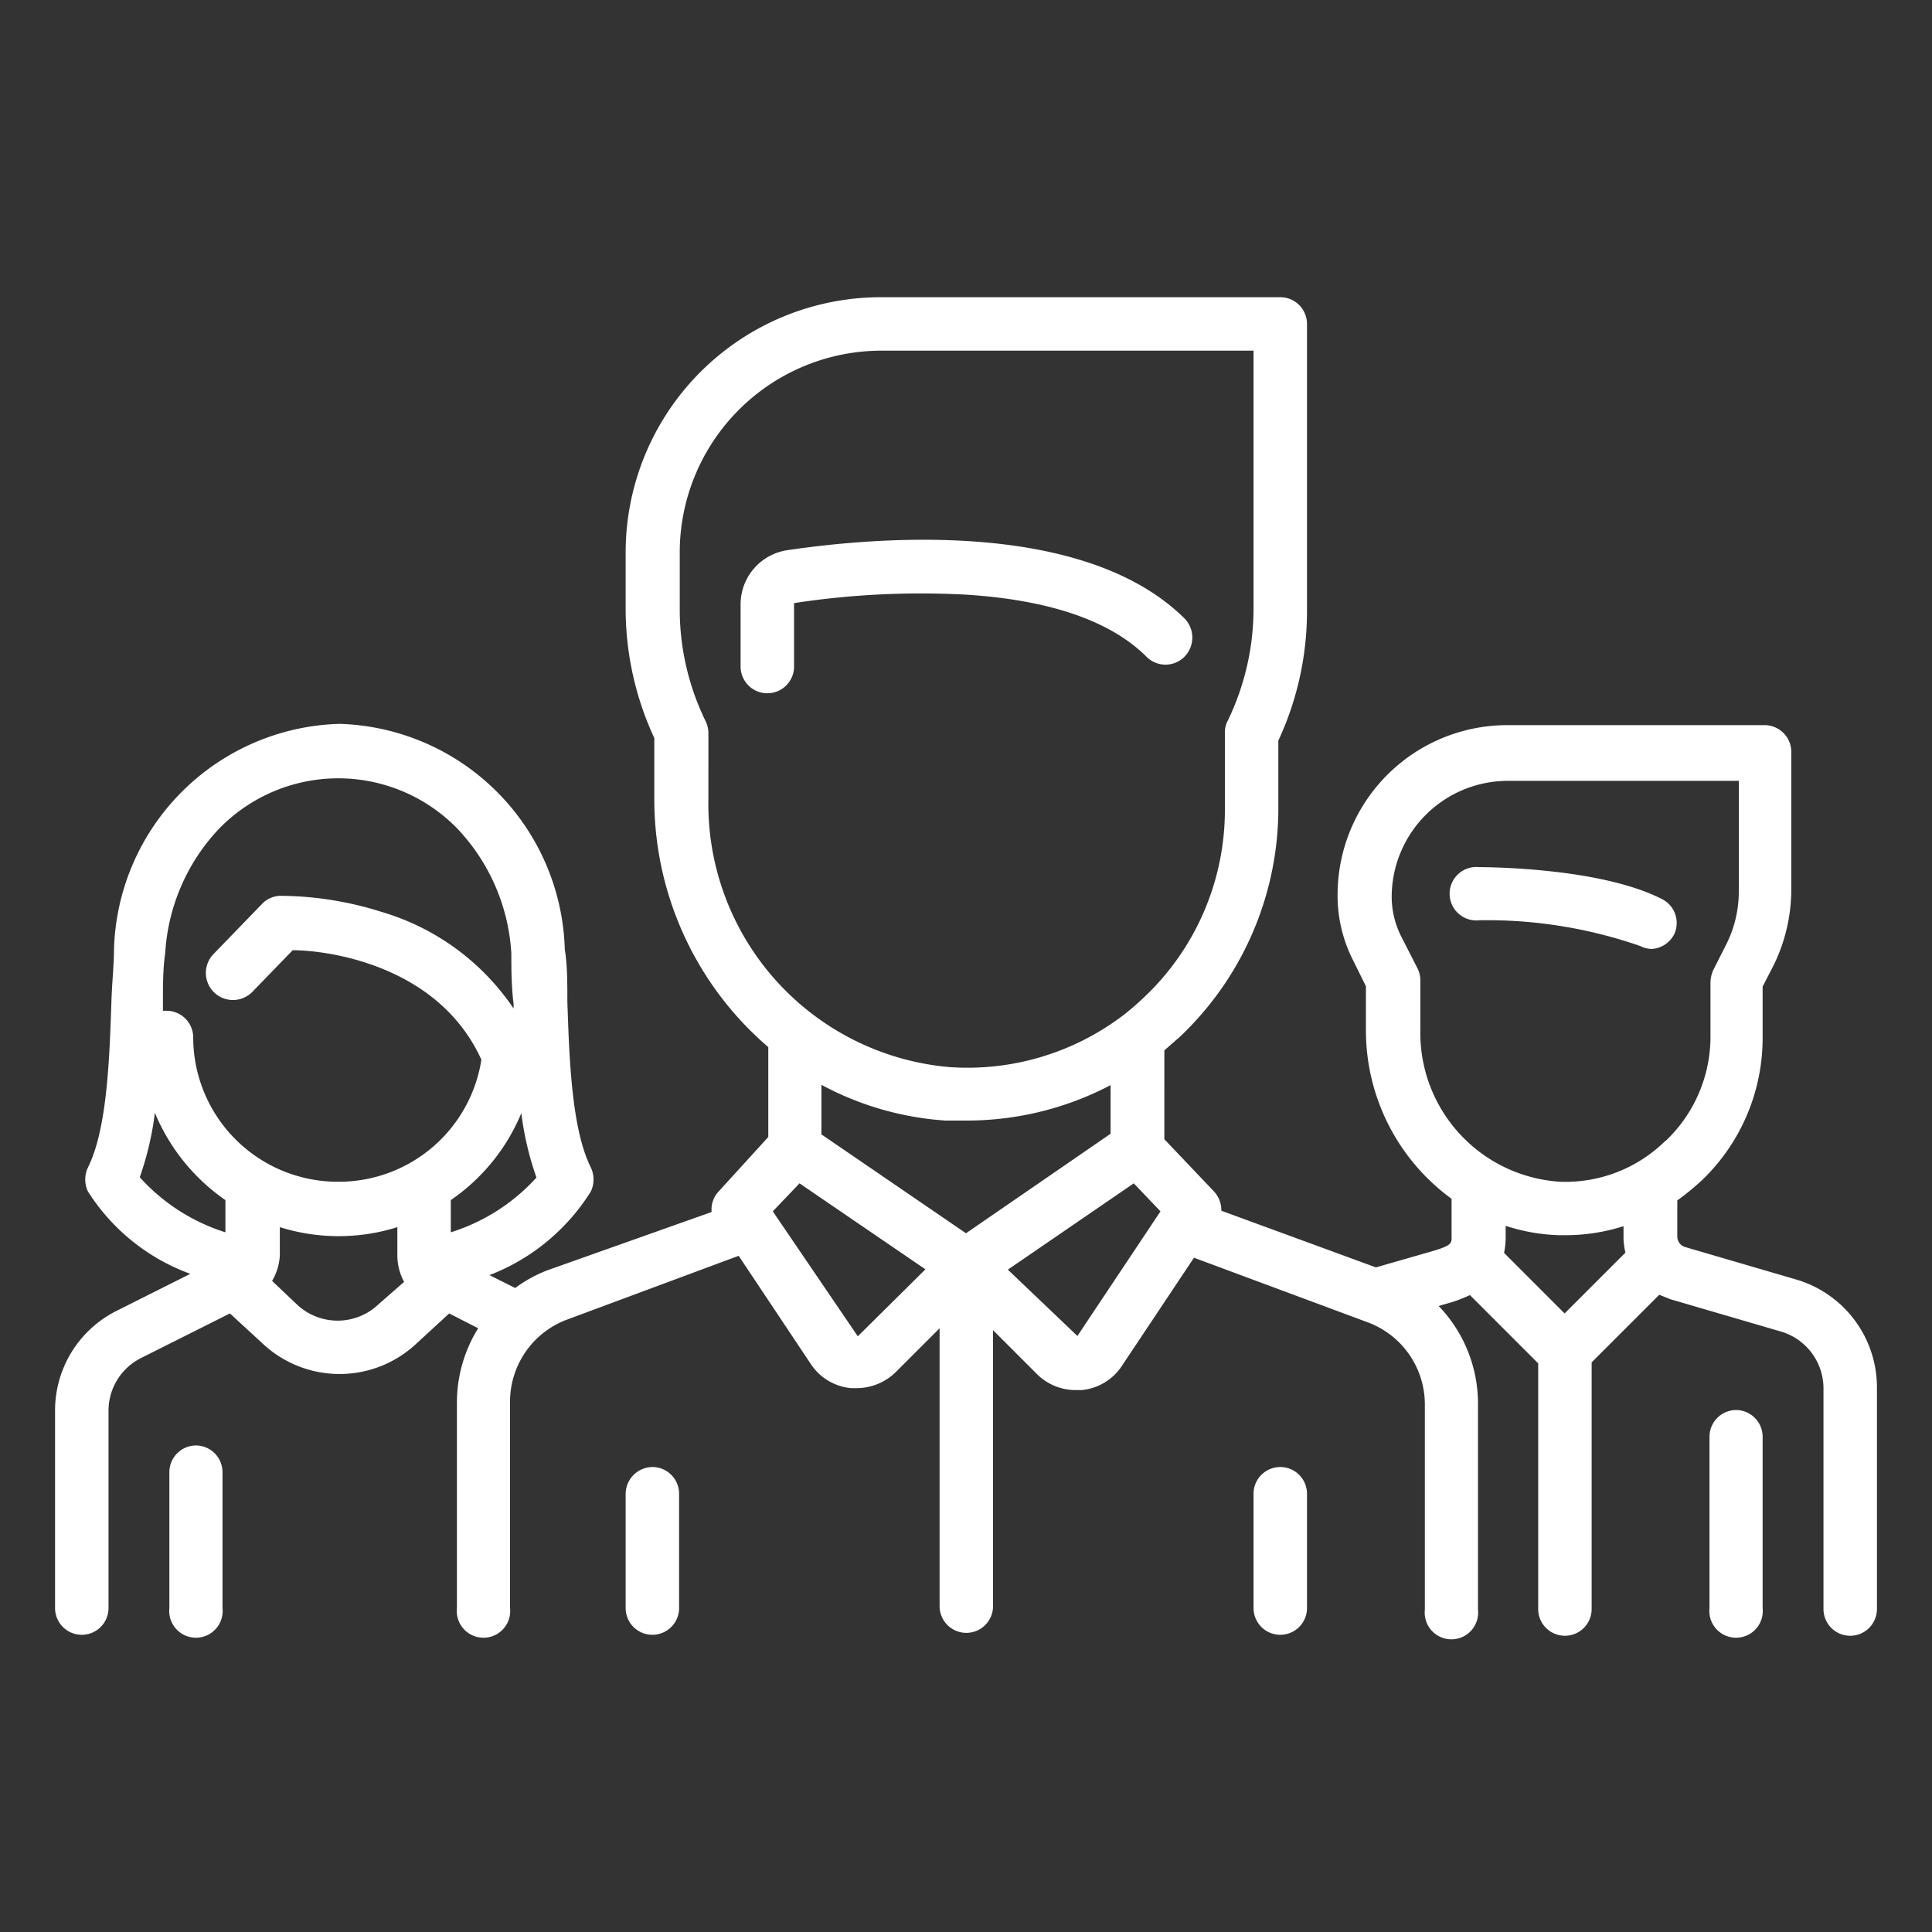 <svg xmlns="http://www.w3.org/2000/svg" width="60" height="60" viewBox="0 0 60 60"><rect x="0" y="0" width="60" height="60" fill="#333333" stroke="none"/><path d="M51.63,27.93c-1.93-1-5.54-1-5.69-1a.83.83,0,1,0,0,1.65,14.46,14.46,0,0,1,5,.8.81.81,0,0,0,.37.09A.84.84,0,0,0,52,29,.83.83,0,0,0,51.63,27.93Z" fill="#fff"/><path d="M55.76,39.73l-3.42-1a.34.34,0,0,1-.25-.33V37.28a8,8,0,0,0,.79-.65,6.12,6.12,0,0,0,1.86-4.41V30.64l.34-.66a5.35,5.35,0,0,0,.55-2.36V23.35a.83.83,0,0,0-.83-.83h-8a5.27,5.27,0,0,0-5.26,5.26v0a4.41,4.41,0,0,0,.46,2l.42.85V32a6.47,6.47,0,0,0,2.66,5.23v1.2c0,.18,0,.26-.68.45l-1.67.48L37.93,37.6A.86.86,0,0,0,37.7,37l-1.54-1.62V32.62l.48-.42a9.77,9.77,0,0,0,3.06-7.07V23a9.54,9.54,0,0,0,.89-4V10.06a.83.83,0,0,0-.83-.83H27.35a7.93,7.93,0,0,0-7.92,7.92v1.77a9.54,9.54,0,0,0,.89,4v1.87a10.14,10.14,0,0,0,3.54,7.73v2.79L22.32,37a.82.82,0,0,0-.22.64L17,39.45A4.21,4.21,0,0,0,16,40l-.8-.4A6.43,6.43,0,0,0,18.35,37a.87.87,0,0,0,0-.74c-.6-1.2-.67-3.39-.73-5.15,0-.59,0-1.14-.08-1.63a7.21,7.21,0,0,0-7-7,7.21,7.21,0,0,0-7,7c0,.49-.06,1-.08,1.63-.06,1.76-.13,3.95-.73,5.15a.87.87,0,0,0,0,.74,6.33,6.33,0,0,0,3.18,2.56L3.64,40.7a3.46,3.46,0,0,0-1.93,3.12v6.12a.83.83,0,1,0,1.66,0V43.82a1.83,1.83,0,0,1,1-1.64l2.77-1.39,1,.92a3.49,3.49,0,0,0,4.81,0l1-.92.9.46a4.38,4.38,0,0,0-.66,2.31v6.38a.83.83,0,1,0,1.65,0V43.56A2.72,2.72,0,0,1,17.56,41l5.38-2,2.24,3.36a1.68,1.68,0,0,0,1.25.75h.18a1.74,1.74,0,0,0,1.21-.5l1.36-1.36v8.63a.83.83,0,0,0,1.66,0V41.31l1.36,1.36a1.7,1.7,0,0,0,1.22.5h.17a1.68,1.68,0,0,0,1.25-.75l2.24-3.36,5.38,2a2.72,2.72,0,0,1,1.79,2.55v6.38a.83.83,0,1,0,1.65,0V43.56a4.37,4.37,0,0,0-1.22-3l.2-.06a4.34,4.34,0,0,0,.77-.28l2.12,2.12v7.63a.83.83,0,1,0,1.66,0V42.31l2.1-2.1.35.14,3.42,1a1.84,1.84,0,0,1,1.33,1.76v6.86a.83.83,0,1,0,1.66,0V43.08A3.49,3.49,0,0,0,55.76,39.73ZM7,38.27a6,6,0,0,1-2.66-1.71,9.52,9.52,0,0,0,.47-2A6.17,6.17,0,0,0,7,37.27Zm4.75,2.24a1.84,1.84,0,0,1-2.53,0l-.77-.73A1.74,1.74,0,0,0,8.69,39v-.89a6.09,6.09,0,0,0,3.65,0V39a1.74,1.74,0,0,0,.21.81ZM10.52,36.7A4.49,4.49,0,0,1,6,32.22a.83.83,0,0,0-.83-.83H5.06v-.21c0-.57,0-1.11.07-1.57a6.15,6.15,0,0,1,1.67-3.87,5.16,5.16,0,0,1,7.41,0,6.15,6.15,0,0,1,1.67,3.87c0,.46,0,1,.07,1.57v.14a7.49,7.49,0,0,0-4.1-3,10.6,10.6,0,0,0-3.15-.5.82.82,0,0,0-.57.26l-1.5,1.55A.83.83,0,0,0,7.84,30.8l1.25-1.29c1.07,0,4.52.45,5.86,3.4A4.48,4.48,0,0,1,10.52,36.7ZM14,38.27v-1a6.11,6.11,0,0,0,2.19-2.7,9.57,9.57,0,0,0,.47,2A6,6,0,0,1,14,38.27Zm8-13.45V22.77a.86.86,0,0,0-.08-.36,7.9,7.9,0,0,1-.81-3.49V17.15a6.27,6.27,0,0,1,6.26-6.26H38.93v8a8,8,0,0,1-.8,3.49.74.74,0,0,0-.09.36v2.36A8,8,0,0,1,35.5,31a8.14,8.14,0,0,1-.63.54h0a8,8,0,0,1-5.38,1.6A8.2,8.2,0,0,1,22,24.82ZM26.64,41.5a0,0,0,0,1,0,0s0,0,0,0L24,37.62l.83-.87,3.91,2.67ZM30,38.3l-4.49-3.07V33.69a9.45,9.45,0,0,0,3.85,1.11l.65,0a9.61,9.61,0,0,0,4.48-1.1v1.51Zm3.46,3.19,0,0a.07.07,0,0,1,0,0L31.3,39.43l3.91-2.68.83.87Zm15.13-.7-1.88-1.88a2.46,2.46,0,0,0,.05-.49v-.35a5.94,5.94,0,0,0,1.64.29h.19a5.93,5.93,0,0,0,1.83-.28v.34a1.91,1.91,0,0,0,.06.48Zm3.12-5.35a4.42,4.42,0,0,1-3.26,1.26A4.63,4.63,0,0,1,44.11,32V30.44a.81.81,0,0,0-.09-.37l-.51-1a2.74,2.74,0,0,1-.29-1.22v0a3.61,3.61,0,0,1,3.61-3.6H54v3.44a3.64,3.64,0,0,1-.38,1.62l-.42.83a1,1,0,0,0-.08.37v1.78A4.47,4.47,0,0,1,51.72,35.44Z" fill="#fff"/><path d="M53.92,43.79a.83.83,0,0,0-.83.83v5.32a.83.83,0,1,0,1.65,0V44.62A.83.83,0,0,0,53.92,43.79Z" fill="#fff"/><path d="M6.08,44.89a.83.83,0,0,0-.82.83v4.22a.83.83,0,1,0,1.65,0V45.72A.83.83,0,0,0,6.08,44.89Z" fill="#fff"/><path d="M36.8,19.22c-3.14-3.13-9.69-2.53-12.37-2.13A1.7,1.7,0,0,0,23,18.79V20.7a.83.83,0,0,0,1.66,0V18.79s0-.06,0-.06a26,26,0,0,1,5.38-.26c2.59.17,4.46.82,5.57,1.93a.83.83,0,0,0,1.17,0A.85.85,0,0,0,36.8,19.22Z" fill="#fff"/><path d="M20.26,45.56a.84.84,0,0,0-.83.83v3.55a.83.83,0,0,0,1.66,0V46.39A.83.83,0,0,0,20.26,45.56Z" fill="#fff"/><path d="M39.76,45.56a.83.83,0,0,0-.83.83v3.55a.83.83,0,1,0,1.66,0V46.39A.83.83,0,0,0,39.76,45.56Z" fill="#fff"/></svg>